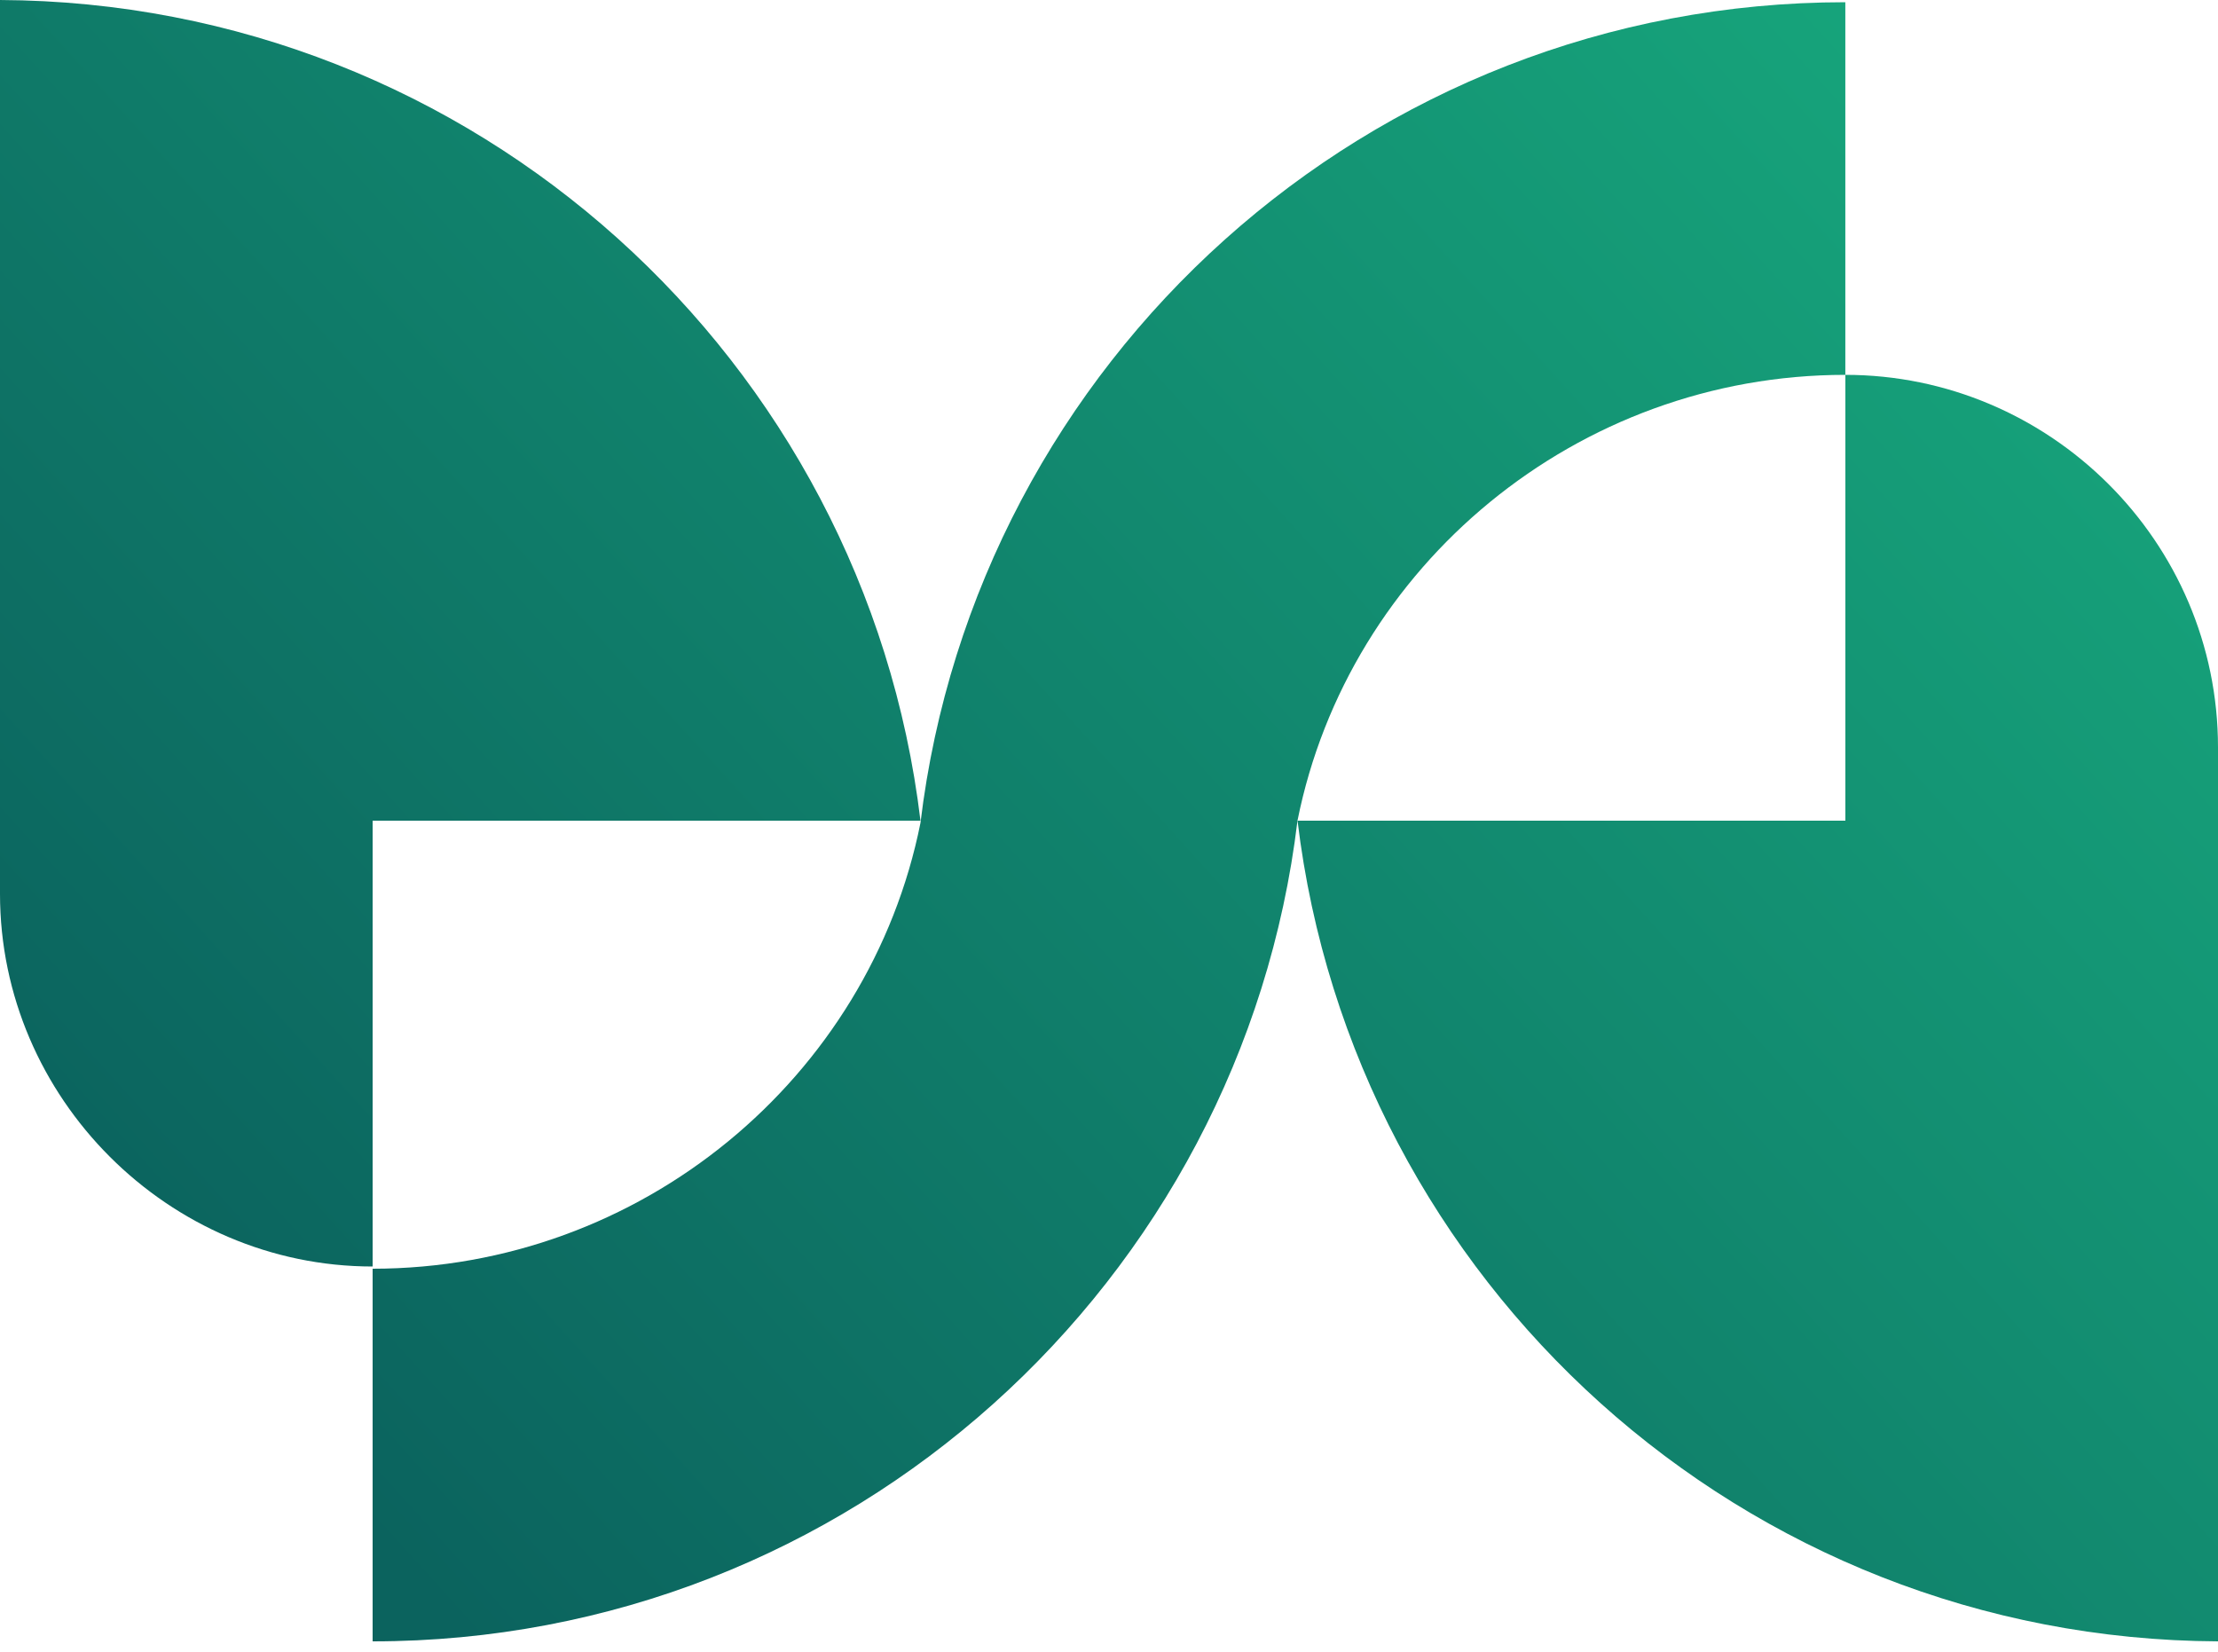 <?xml version="1.0" encoding="UTF-8"?> <svg xmlns="http://www.w3.org/2000/svg" width="47" height="35" viewBox="0 0 47 35" fill="none"><path fill-rule="evenodd" clip-rule="evenodd" d="M27.494 17.39C26.32 27.166 18 34.78 7.896 34.78V26.884C13.582 26.884 18.424 22.842 19.505 17.437C20.68 7.661 28.998 0.047 39.103 0.047V7.943C33.416 7.943 28.576 11.985 27.494 17.39Z" fill="url(#paint0_linear_37_199)"></path><path fill-rule="evenodd" clip-rule="evenodd" d="M7.896 17.39V26.837C3.572 26.837 0 23.265 0 18.941V0C10.058 0.047 18.33 7.614 19.505 17.39H7.896Z" fill="url(#paint1_linear_37_199)"></path><path fill-rule="evenodd" clip-rule="evenodd" d="M39.104 17.39V7.943C43.428 7.943 47 11.468 47 15.839V34.78C36.942 34.733 28.67 27.166 27.495 17.39H39.104Z" fill="url(#paint2_linear_37_199)"></path><defs><linearGradient id="paint0_linear_37_199" x1="7.379" y1="32.007" x2="45.495" y2="-2.538" gradientUnits="userSpaceOnUse"><stop stop-color="#0B635E"></stop><stop offset="1" stop-color="#18AD7F"></stop></linearGradient><linearGradient id="paint1_linear_37_199" x1="-3.102" y1="20.398" x2="34.968" y2="-14.147" gradientUnits="userSpaceOnUse"><stop stop-color="#0B635E"></stop><stop offset="1" stop-color="#18AD7F"></stop></linearGradient><linearGradient id="paint2_linear_37_199" x1="17.907" y1="43.616" x2="55.977" y2="9.071" gradientUnits="userSpaceOnUse"><stop stop-color="#0B635E"></stop><stop offset="1" stop-color="#18AD7F"></stop></linearGradient></defs></svg> 